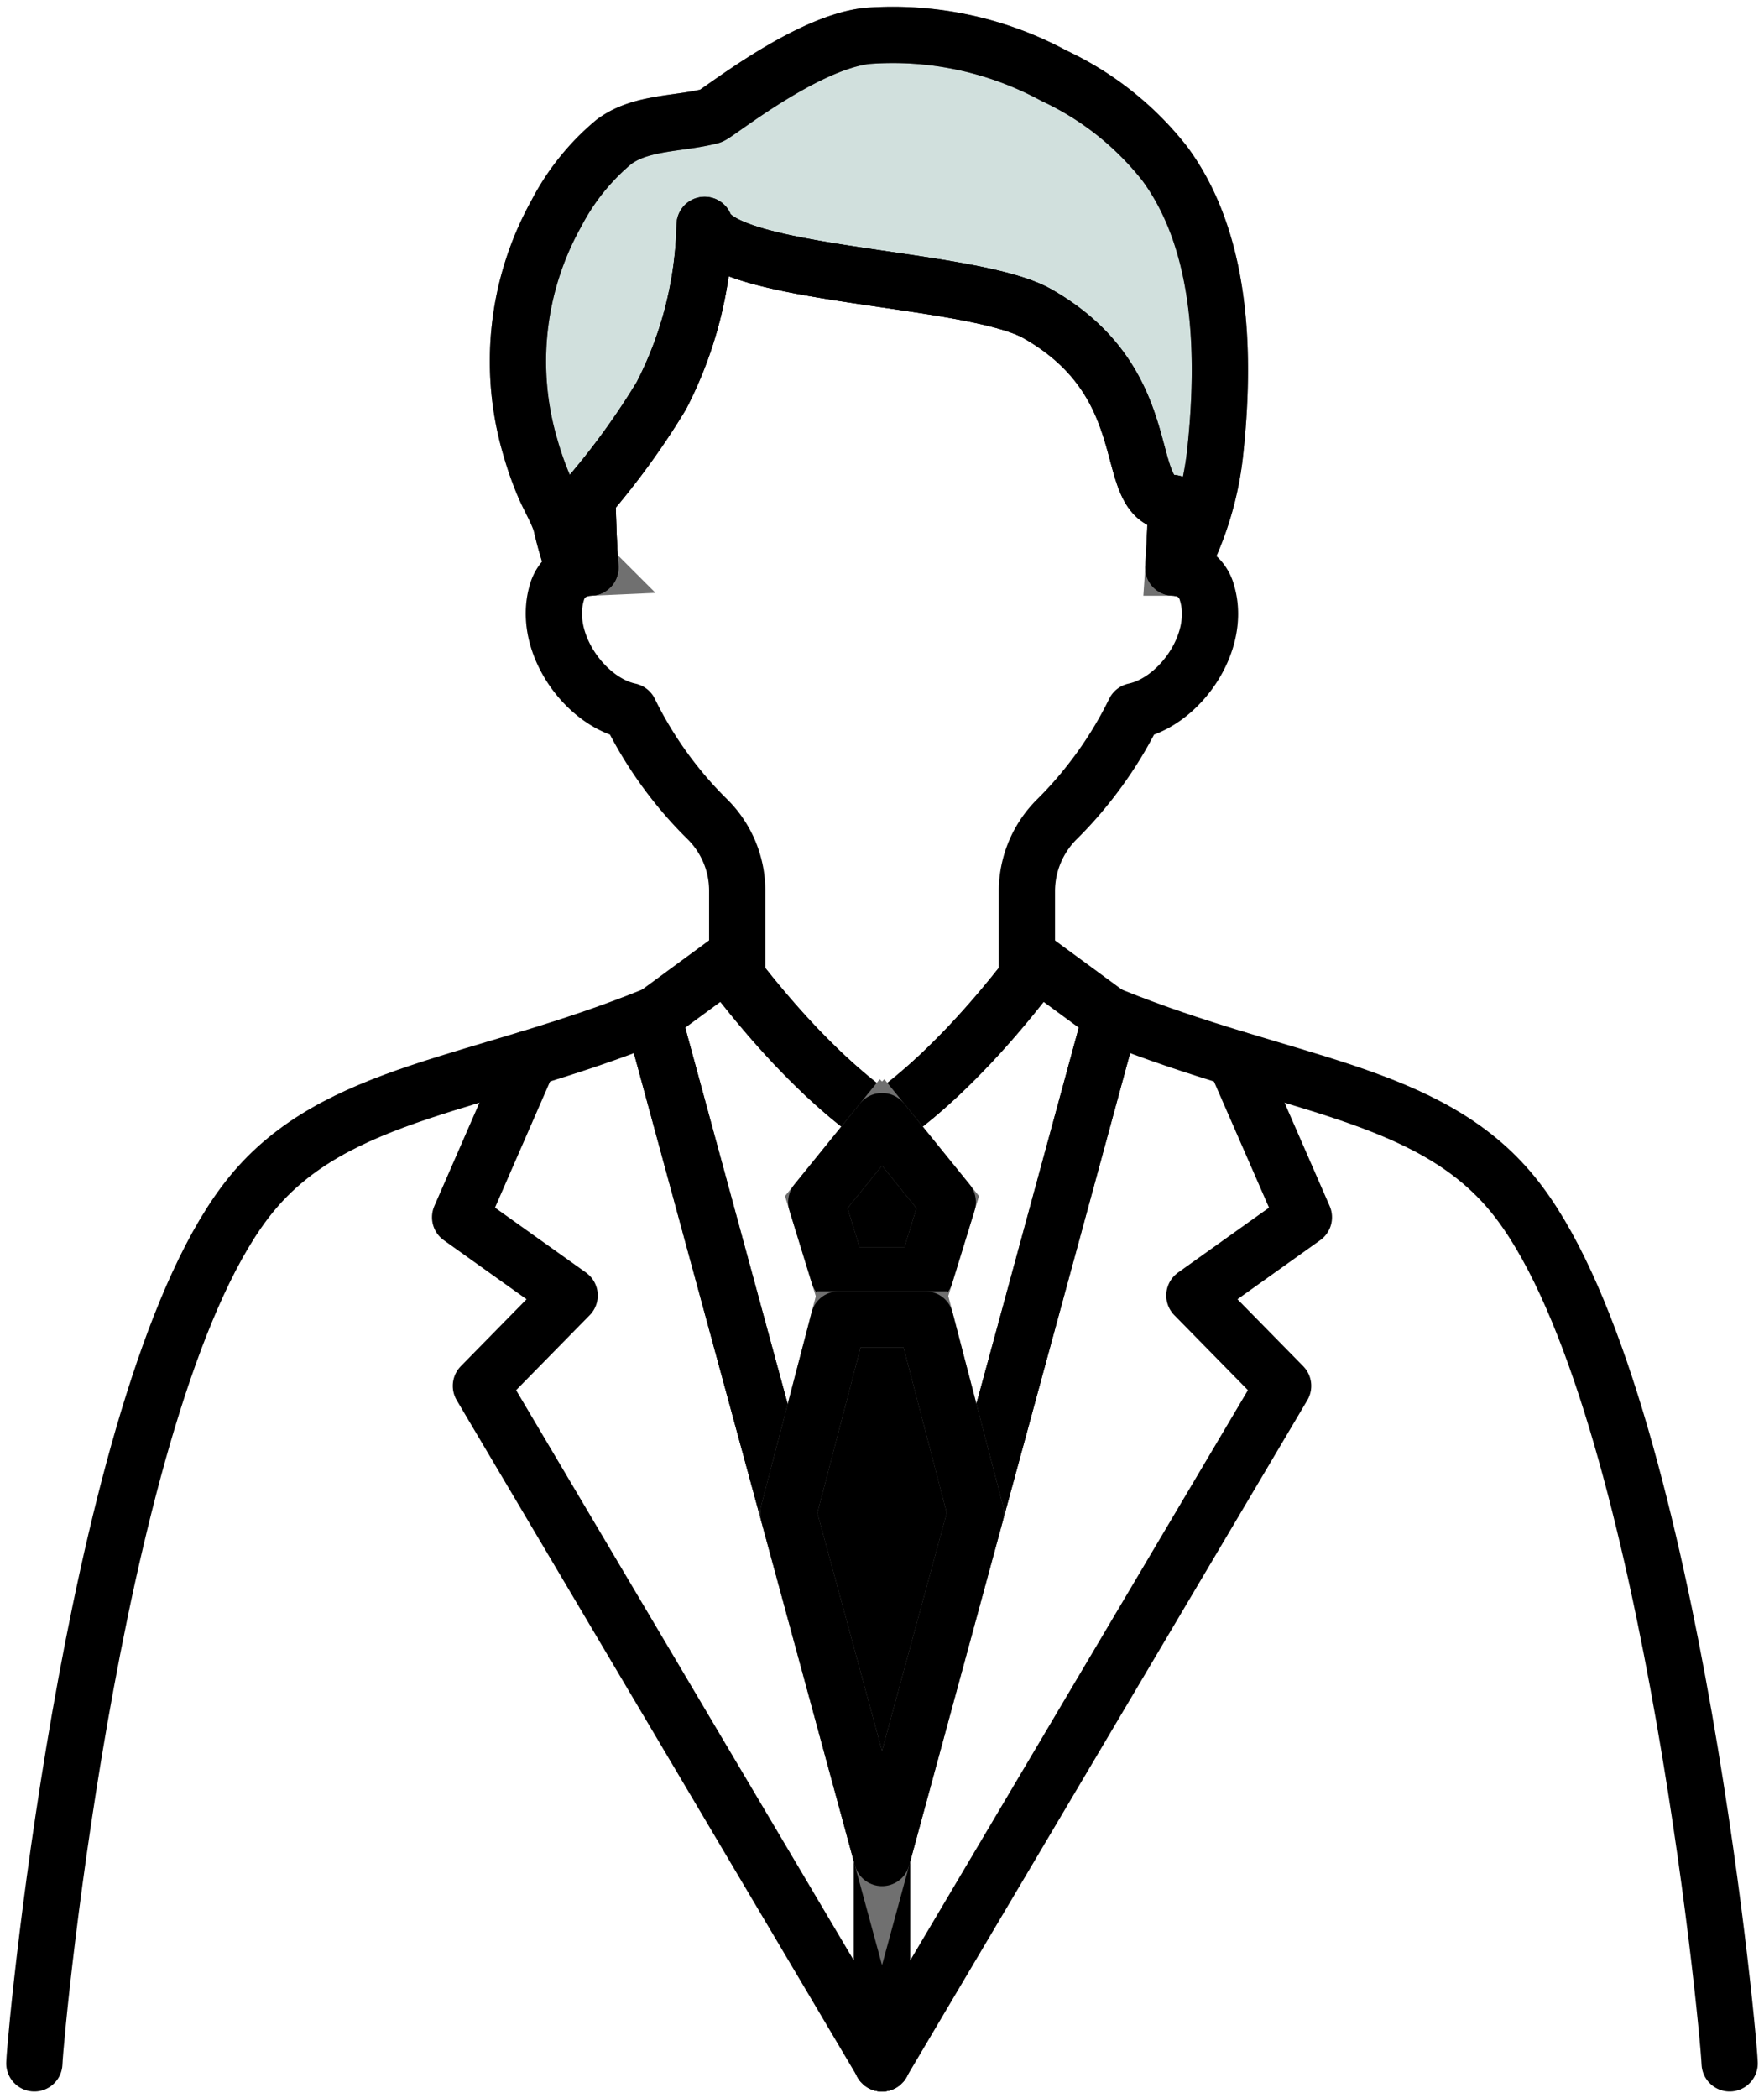 <svg id="グループ_216" data-name="グループ 216" xmlns="http://www.w3.org/2000/svg" xmlns:xlink="http://www.w3.org/1999/xlink" width="94.1" height="111.888" viewBox="0 0 94.1 111.888">
  <defs>
    <clipPath id="clip-path">
      <rect id="長方形_2583" data-name="長方形 2583" width="94.1" height="111.888" fill="none" stroke="#707070" stroke-width="3"/>
    </clipPath>
  </defs>
  <g id="グループ_215" data-name="グループ 215" clip-path="url(#clip-path)">
    <path id="パス_9053" data-name="パス 9053" d="M99.541,26.465a16.924,16.924,0,0,1-1.908,6.147,2.069,2.069,0,0,0-.306-.036h-.008c.075-1.105.119-2.377.159-3.153a.324.324,0,0,0-.028-.175.014.014,0,0,0,0-.008.265.265,0,0,0-.2-.107c-2.815-.159-.505-6.3-7.177-10.095C86.54,17.03,73.312,17.07,72.314,14.3A20.706,20.706,0,0,1,70,23.412a40.358,40.358,0,0,1-3.94,5.427c.02.954.064,2.461.159,3.737a2.455,2.455,0,0,0-.787.167c-.055-.1-.107-.207-.159-.314a19.983,19.983,0,0,1-.637-2.246c-.234-.684-.616-1.308-.9-1.972a17.276,17.276,0,0,1-.723-2.06A16.184,16.184,0,0,1,64.394,13.7a12.439,12.439,0,0,1,3.086-3.84,4.53,4.53,0,0,1,.5-.314c1.379-.727,3.173-.668,4.66-1.058.318-.083,4.994-3.888,8.314-4.27a18.06,18.06,0,0,1,10,2.127,16.233,16.233,0,0,1,5.908,4.692C100,15.3,100.086,21.416,99.541,26.465" transform="translate(-34.722 -2.301)" fill="#d1e0dd" stroke="#707070" stroke-width="3"/>
    <path id="パス_9054" data-name="パス 9054" d="M99.541,26.465a16.924,16.924,0,0,1-1.908,6.147,2.069,2.069,0,0,0-.306-.036h-.008c.075-1.105.119-2.377.159-3.153a.324.324,0,0,0-.028-.175.014.014,0,0,0,0-.008.265.265,0,0,0-.2-.107c-2.815-.159-.505-6.3-7.177-10.095C86.54,17.03,73.312,17.07,72.314,14.3A20.706,20.706,0,0,1,70,23.412a40.358,40.358,0,0,1-3.94,5.427c.02.954.064,2.461.159,3.737a2.455,2.455,0,0,0-.787.167c-.055-.1-.107-.207-.159-.314a19.983,19.983,0,0,1-.637-2.246c-.234-.684-.616-1.308-.9-1.972a17.276,17.276,0,0,1-.723-2.06A16.184,16.184,0,0,1,64.394,13.7a12.439,12.439,0,0,1,3.086-3.84,4.53,4.53,0,0,1,.5-.314c1.379-.727,3.173-.668,4.66-1.058.318-.083,4.994-3.888,8.314-4.27a18.06,18.06,0,0,1,10,2.127,16.233,16.233,0,0,1,5.908,4.692C100,15.3,100.086,21.416,99.541,26.465Z" transform="translate(-34.722 -2.301)" fill="none" stroke="#000" stroke-linecap="round" stroke-linejoin="round" stroke-width="3"/>
    <path id="パス_9055" data-name="パス 9055" d="M97.625,53a21.1,21.1,0,0,1-2.552,4.008,20.147,20.147,0,0,1-1.578,1.754A5.41,5.41,0,0,0,91.888,62.6v4.612c-4.457,5.745-7.729,7.657-7.729,7.657s-3.268-1.908-7.725-7.653V62.585a5.363,5.363,0,0,0-1.606-3.833,20.442,20.442,0,0,1-1.578-1.742A21.1,21.1,0,0,1,70.692,53c-2.4-.509-4.648-3.67-3.889-6.29a1.811,1.811,0,0,1,1.8-1.368c-.1-1.276-.139-2.783-.159-3.737a40.4,40.4,0,0,0,3.94-5.427,20.712,20.712,0,0,0,2.31-9.113c1,2.771,14.226,2.731,17.753,4.739,6.672,3.8,4.361,9.936,7.176,10.095a.265.265,0,0,1,.2.107.014.014,0,0,1,0,.008.324.324,0,0,1,.028.175c-.04.776-.083,2.048-.159,3.153h.008a1.811,1.811,0,0,1,1.8,1.368C102.276,49.333,100.03,52.494,97.625,53Z" transform="translate(-37.108 -15.07)" fill="none" stroke="#000" stroke-linecap="round" stroke-linejoin="round" stroke-width="3"/>
    <path id="パス_9056" data-name="パス 9056" d="M85.818,145.15l-.111-.278-7.117-26.15,3.888-2.855c4.759,6.358,8.326,8.441,8.326,8.441v.008l-.008-.008" transform="translate(-43.754 -64.507)" fill="none" stroke="#000" stroke-linecap="round" stroke-linejoin="round" stroke-width="3"/>
    <path id="パス_9057" data-name="パス 9057" d="M111.131,145.15l.111-.278,7.117-26.15-3.888-2.855c-4.759,6.358-8.325,8.441-8.325,8.441v.008l.008-.008" transform="translate(-59.095 -64.507)" fill="none" stroke="#000" stroke-linecap="round" stroke-linejoin="round" stroke-width="3"/>
    <path id="パス_9058" data-name="パス 9058" d="M4.133,178.095c.1-2.286,3.407-36.38,11.574-46.359,4.532-5.543,12.19-5.785,21.419-9.527l.012.044,7.117,26.15.095.354,5,18.385v10.954" transform="translate(-2.301 -68.038)" fill="none" stroke="#000" stroke-linecap="round" stroke-linejoin="round" stroke-width="3"/>
    <path id="パス_9059" data-name="パス 9059" d="M59.076,127.354l-3.7,8.477L61.22,140l-4.735,4.823,21.4,36.132" transform="translate(-30.832 -70.902)" fill="none" stroke="#000" stroke-linecap="round" stroke-linejoin="round" stroke-width="3"/>
    <path id="パス_9060" data-name="パス 9060" d="M151.363,178.095c-.1-2.286-3.407-36.38-11.574-46.359-4.532-5.543-12.19-5.785-21.418-9.527l-.012.044-7.117,26.15-.1.354-5,18.385v10.954" transform="translate(-59.095 -68.038)" fill="none" stroke="#000" stroke-linecap="round" stroke-linejoin="round" stroke-width="3"/>
    <path id="パス_9061" data-name="パス 9061" d="M124.95,127.354l3.7,8.477L122.807,140l4.735,4.823-21.4,36.132" transform="translate(-59.094 -70.902)" fill="none" stroke="#000" stroke-linecap="round" stroke-linejoin="round" stroke-width="3"/>
    <path id="パス_9062" data-name="パス 9062" d="M105.247,139.228l-1.2,3.9H99.434l-1.2-3.9,3.5-4.318.008.008.008-.008Z" transform="translate(-54.69 -75.109)" stroke="#707070" stroke-width="3"/>
    <path id="パス_9063" data-name="パス 9063" d="M105.247,139.228l-1.2,3.9H99.434l-1.2-3.9,3.5-4.318.008.008.008-.008Z" transform="translate(-54.69 -75.109)" fill="none" stroke="#000" stroke-linecap="round" stroke-linejoin="round" stroke-width="3"/>
    <path id="パス_9064" data-name="パス 9064" d="M104.864,169.106l-5,18.385-5-18.385.016-.075,2.68-10.27h4.612l2.68,10.27Z" transform="translate(-52.812 -88.388)" stroke="#707070" stroke-width="3"/>
    <path id="パス_9065" data-name="パス 9065" d="M104.864,169.106l-5,18.385-5-18.385.016-.075,2.68-10.27h4.612l2.68,10.27Z" transform="translate(-52.812 -88.388)" fill="none" stroke="#000" stroke-linecap="round" stroke-linejoin="round" stroke-width="3"/>
  </g>
</svg>
